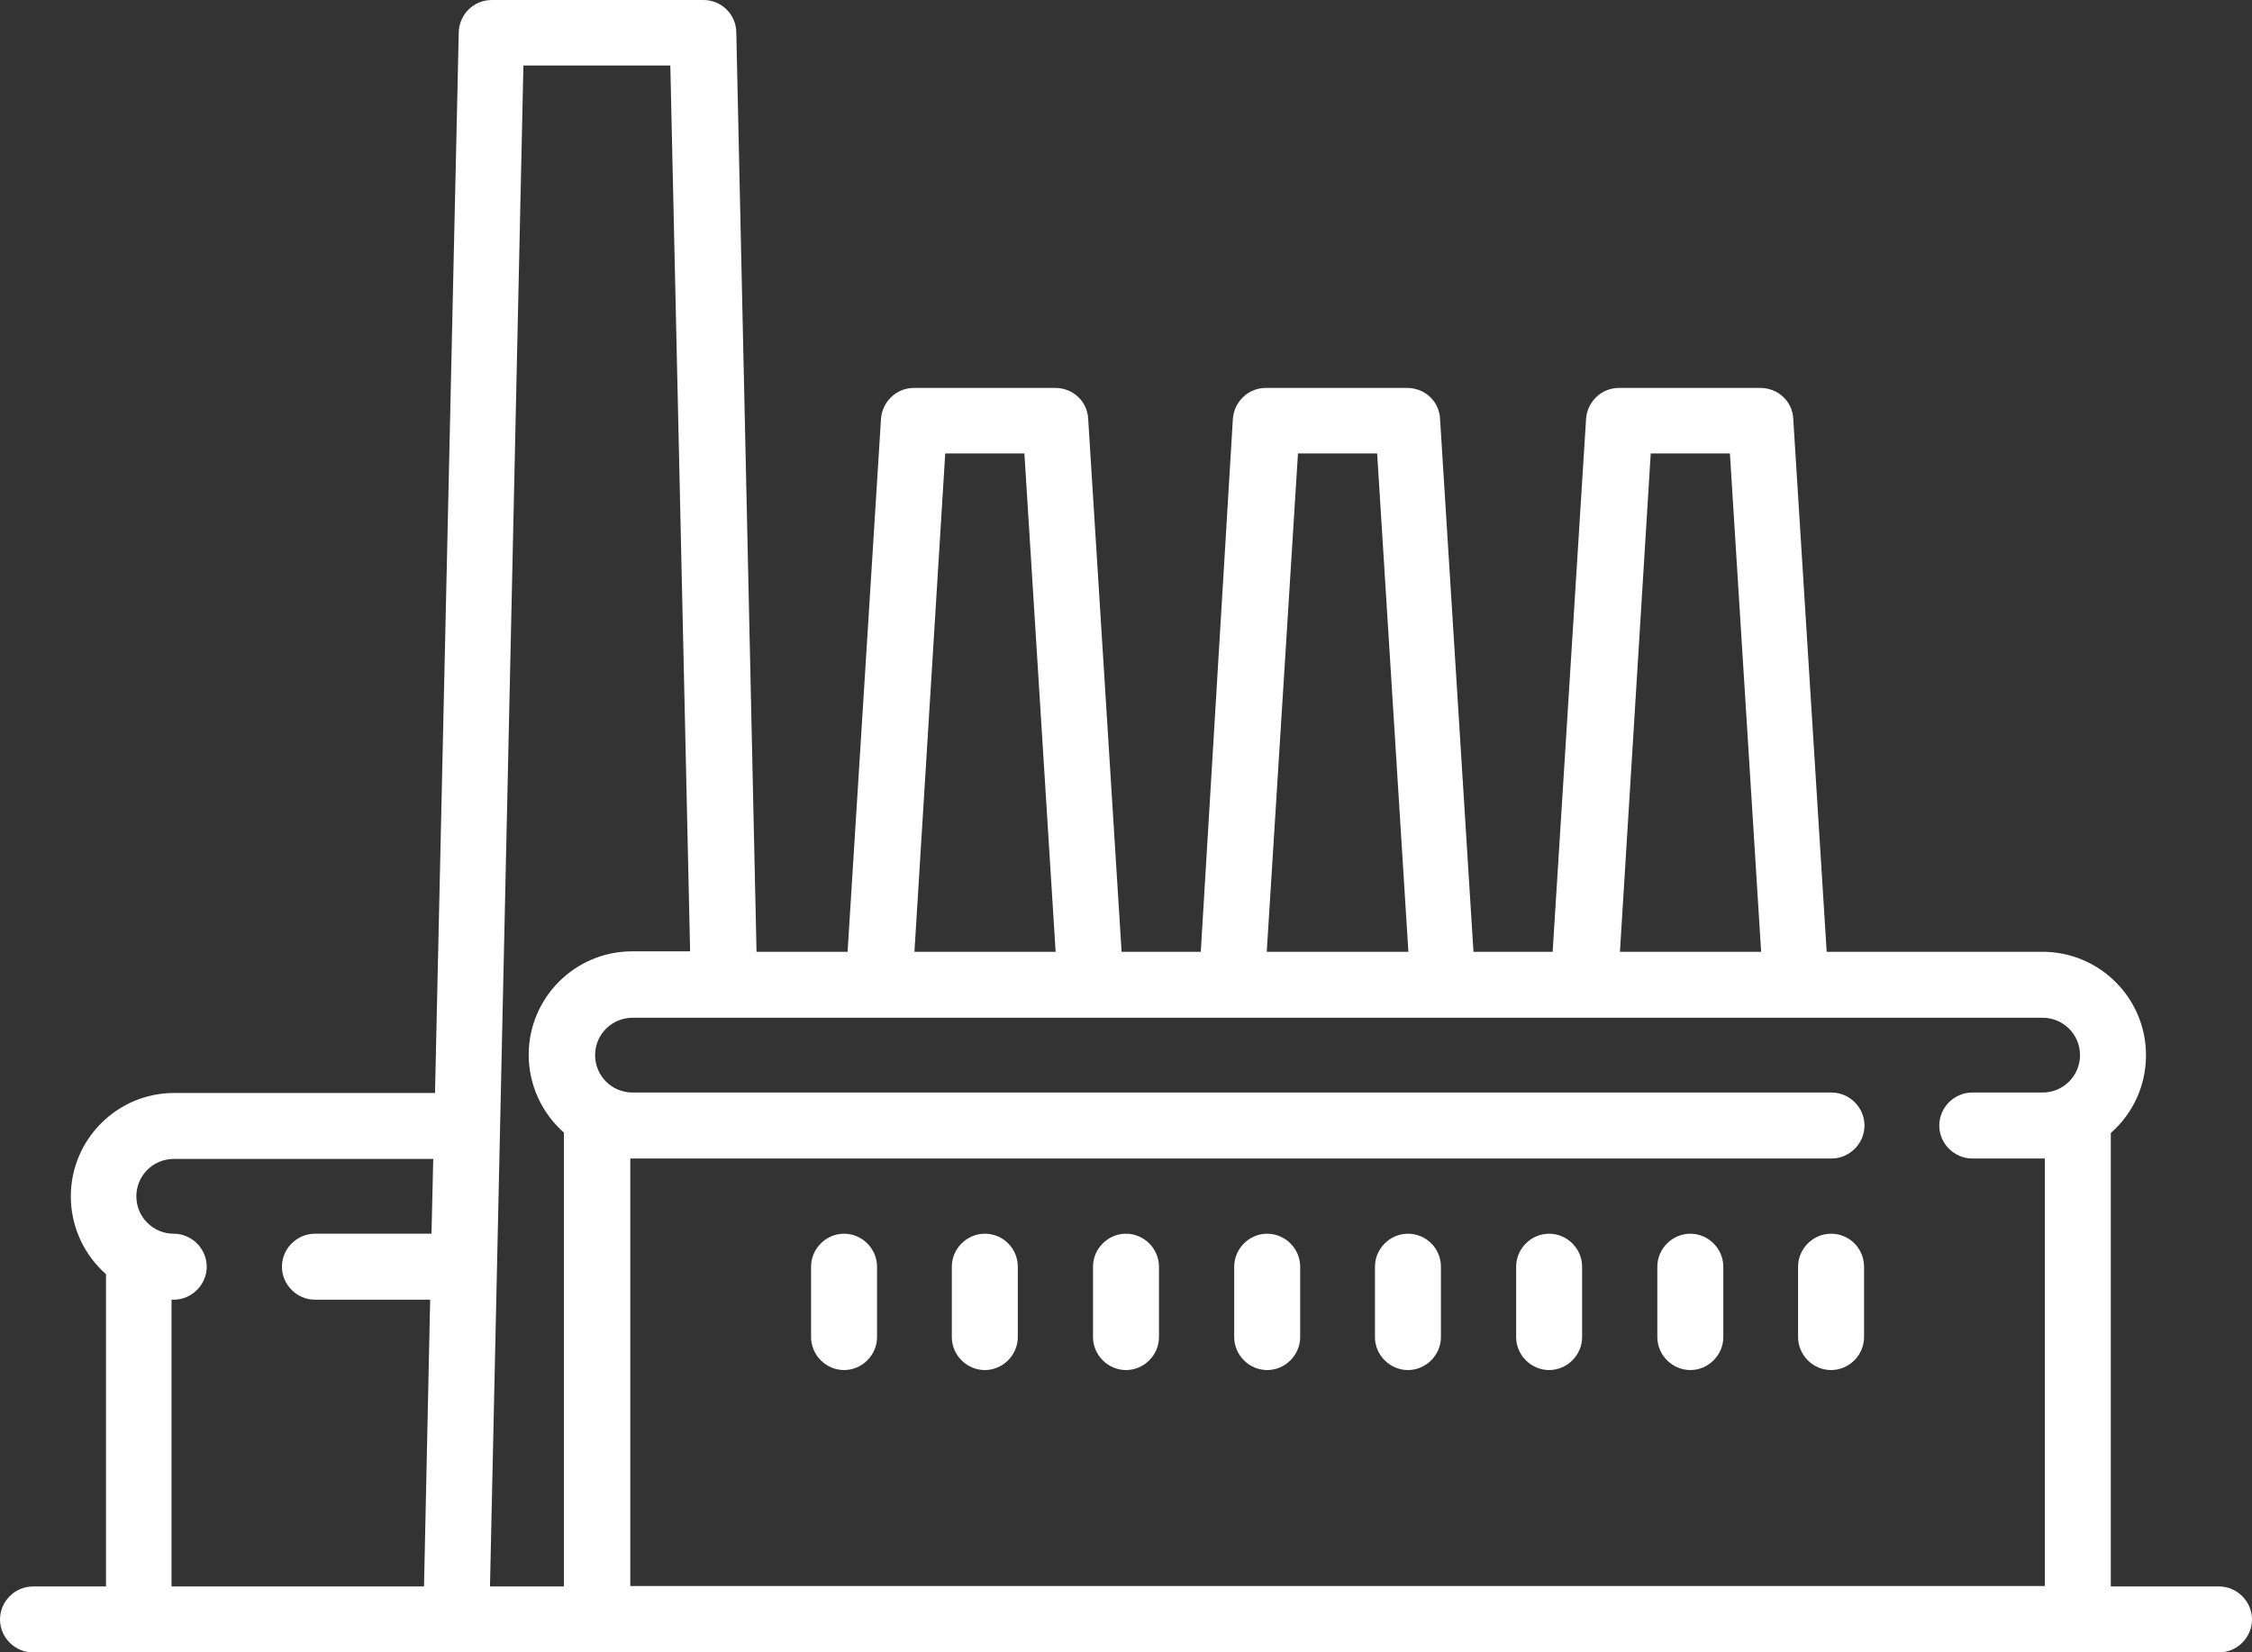 <?xml version="1.0" encoding="UTF-8"?> <!-- Generator: Adobe Illustrator 23.0.0, SVG Export Plug-In . SVG Version: 6.00 Build 0) --> <svg xmlns="http://www.w3.org/2000/svg" xmlns:xlink="http://www.w3.org/1999/xlink" version="1.1" id="Capa_1" x="0px" y="0px" viewBox="0 0 512 375.7" style="enable-background:new 0 0 512 375.7;" xml:space="preserve"><rect x="0" y="0" width="512" height="375.7" fill="#333333" stroke="none"/> <style type="text/css"> .st0{fill:#FFFFFF;} </style> <g> <g> <g> <path class="st0" d="M504.5,360.7h-24.6V257.6c4.9-4.3,8-10.6,8-17.7c0-13-10.6-23.5-23.5-23.5h-49.1l-7.6-121.2 c-0.2-4-3.5-7-7.5-7h-32.1c-4,0-7.2,3.1-7.5,7L353,216.4h-18l-7.6-121.2c-0.2-4-3.5-7-7.5-7h-32.1c-4,0-7.2,3.1-7.5,7L273,216.4 h-18l-7.6-121.2c-0.2-4-3.5-7-7.5-7h-32.1c-4,0-7.2,3.1-7.5,7l-7.6,121.2H172L167.4,7.3C167.3,3.2,164,0,159.9,0h-48.1 c-4.1,0-7.4,3.3-7.5,7.3l-5.4,241.2H39.6c-13,0-23.5,10.6-23.5,23.5c0,7,3.1,13.4,8,17.7v71H7.5c-4.1,0-7.5,3.4-7.5,7.5 c0,4.1,3.4,7.5,7.5,7.5h497c4.1,0,7.5-3.4,7.5-7.5C512,364.1,508.6,360.7,504.5,360.7z M98.1,280.5H71.6c-4.1,0-7.5,3.4-7.5,7.5 c0,4.1,3.4,7.5,7.5,7.5h26.2l-1.4,65.2H39v-65.2c0.2,0,0.3,0,0.5,0c4.1,0,7.5-3.4,7.5-7.5c0-4.1-3.4-7.5-7.5-7.5 c-4.7,0-8.5-3.8-8.5-8.5s3.8-8.5,8.5-8.5h59L98.1,280.5z M375.3,103.1h18l7.1,113.3h-32.1L375.3,103.1z M295.1,103.1h18 l7.1,113.3H288L295.1,103.1z M214.9,103.1h18l7.1,113.3h-32.1L214.9,103.1z M128.3,360.7h-16.9L119,14.9h33.4l4.5,201.4h-13.2 c-13,0-23.5,10.6-23.5,23.5c0,7,3.1,13.4,8,17.7v103.2H128.3z M464.4,248.4h-16c-4.1,0-7.5,3.4-7.5,7.5c0,4.1,3.4,7.5,7.5,7.5h16 c0.2,0,0.3,0,0.5,0v97.2H143.3v-97.2c0.2,0,0.3,0,0.5,0h272.6c4.1,0,7.5-3.4,7.5-7.5c0-4.1-3.4-7.5-7.5-7.5H143.8 c-4.7,0-8.5-3.8-8.5-8.5s3.8-8.5,8.5-8.5h320.6c4.7,0,8.5,3.8,8.5,8.5S469.1,248.4,464.4,248.4z"></path> </g> </g> <g> <g> <path class="st0" d="M191.9,280.5c-4.1,0-7.5,3.4-7.5,7.5v16c0,4.1,3.4,7.5,7.5,7.5s7.5-3.4,7.5-7.5v-16 C199.4,283.9,196,280.5,191.9,280.5z"></path> </g> </g> <g> <g> <path class="st0" d="M223.9,280.5c-4.1,0-7.5,3.4-7.5,7.5v16c0,4.1,3.4,7.5,7.5,7.5s7.5-3.4,7.5-7.5v-16 C231.4,283.9,228.1,280.5,223.9,280.5z"></path> </g> </g> <g> <g> <path class="st0" d="M256,280.5c-4.1,0-7.5,3.4-7.5,7.5v16c0,4.1,3.4,7.5,7.5,7.5s7.5-3.4,7.5-7.5v-16 C263.5,283.9,260.1,280.5,256,280.5z"></path> </g> </g> <g> <g> <path class="st0" d="M288.1,280.5c-4.1,0-7.5,3.4-7.5,7.5v16c0,4.1,3.4,7.5,7.5,7.5s7.5-3.4,7.5-7.5v-16 C295.6,283.9,292.2,280.5,288.1,280.5z"></path> </g> </g> <g> <g> <path class="st0" d="M320.1,280.5c-4.1,0-7.5,3.4-7.5,7.5v16c0,4.1,3.4,7.5,7.5,7.5s7.5-3.4,7.5-7.5v-16 C327.6,283.9,324.3,280.5,320.1,280.5z"></path> </g> </g> <g> <g> <path class="st0" d="M352.2,280.5c-4.1,0-7.5,3.4-7.5,7.5v16c0,4.1,3.4,7.5,7.5,7.5s7.5-3.4,7.5-7.5v-16 C359.7,283.9,356.3,280.5,352.2,280.5z"></path> </g> </g> <g> <g> <path class="st0" d="M384.3,280.5c-4.1,0-7.5,3.4-7.5,7.5v16c0,4.1,3.4,7.5,7.5,7.5s7.5-3.4,7.5-7.5v-16 C391.8,283.9,388.4,280.5,384.3,280.5z"></path> </g> </g> <g> <g> <path class="st0" d="M416.3,280.5c-4.1,0-7.5,3.4-7.5,7.5v16c0,4.1,3.4,7.5,7.5,7.5s7.5-3.4,7.5-7.5v-16 C423.8,283.9,420.5,280.5,416.3,280.5z"></path> </g> </g> </g> </svg> 
